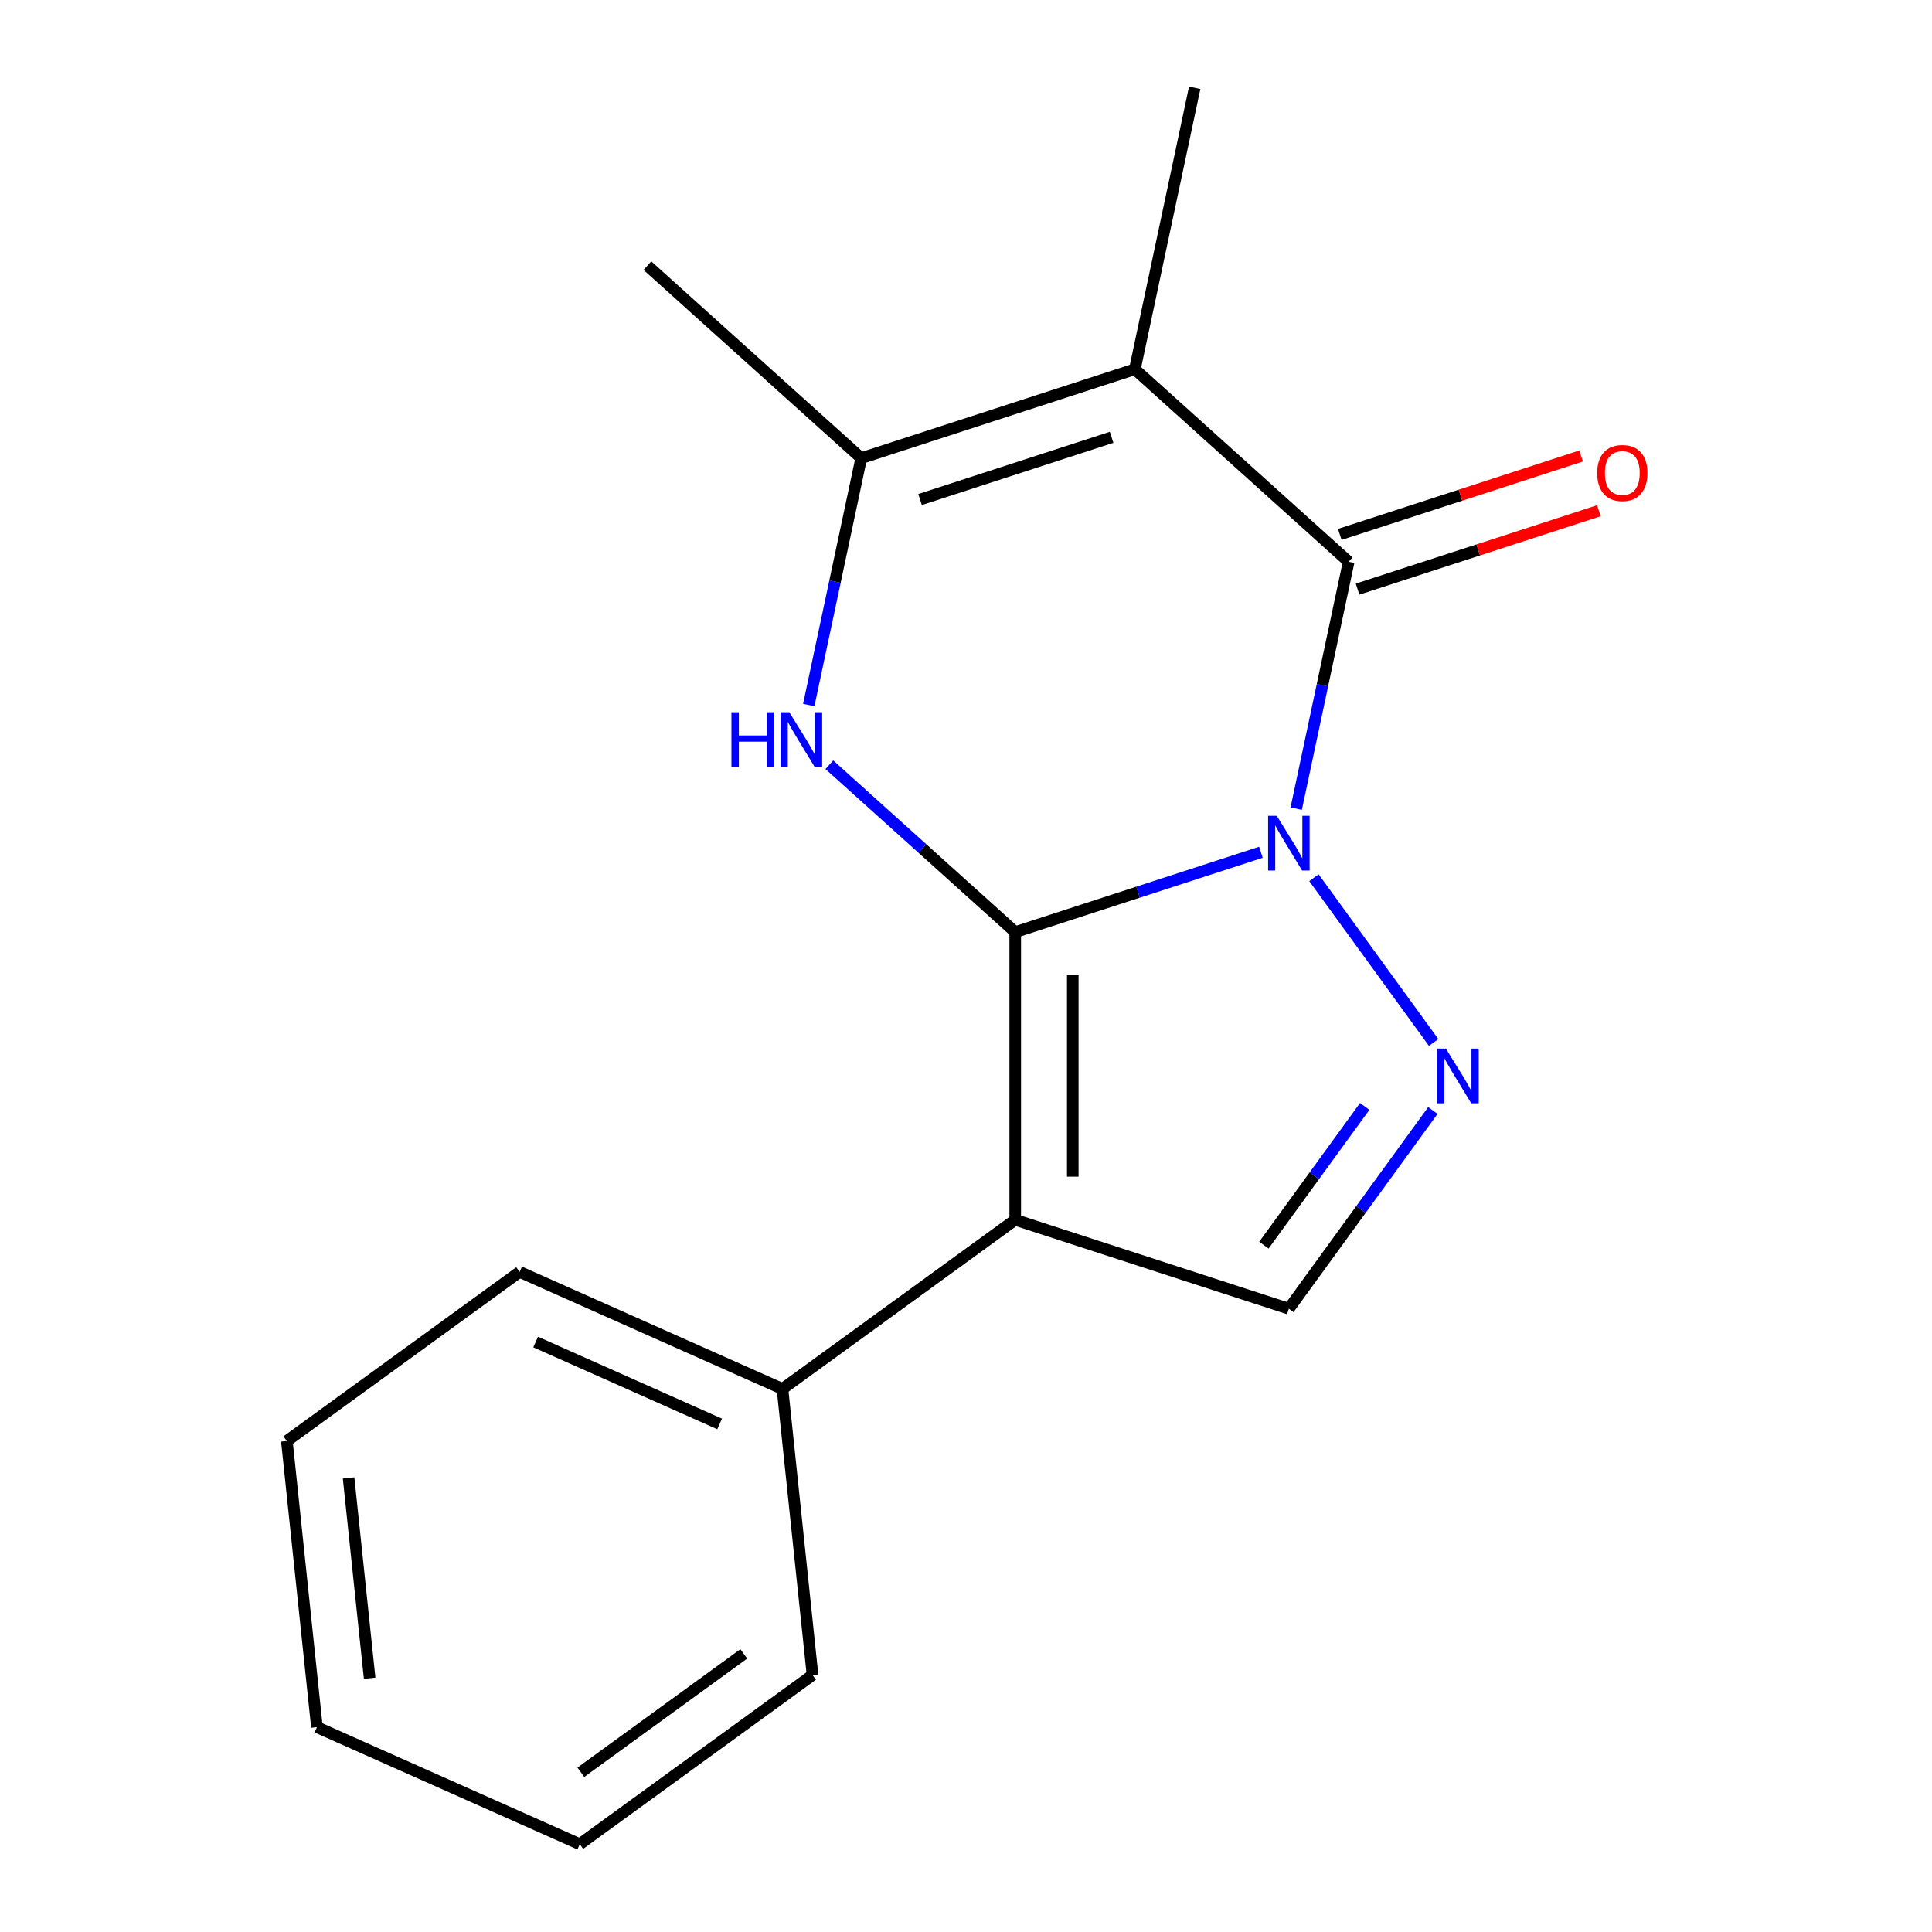 <?xml version='1.0' encoding='iso-8859-1'?>
<svg version='1.1' baseProfile='full'
              xmlns='http://www.w3.org/2000/svg'
                      xmlns:rdkit='http://www.rdkit.org/xml'
                      xmlns:xlink='http://www.w3.org/1999/xlink'
                  xml:space='preserve'
width='1000px' height='1000px' viewBox='0 0 1000 1000'>
<!-- END OF HEADER -->
<rect style='opacity:1.0;fill:#FFFFFF;stroke:none' width='1000' height='1000' x='0' y='0'> </rect>
<path class='bond-0' d='M 525.48,482.453 L 589.064,461.794' style='fill:none;fill-rule:evenodd;stroke:#000000;stroke-width:6px;stroke-linecap:butt;stroke-linejoin:miter;stroke-opacity:1' />
<path class='bond-0' d='M 589.064,461.794 L 652.649,441.134' style='fill:none;fill-rule:evenodd;stroke:#0000FF;stroke-width:6px;stroke-linecap:butt;stroke-linejoin:miter;stroke-opacity:1' />
<path class='bond-2' d='M 525.48,482.453 L 525.48,631.374' style='fill:none;fill-rule:evenodd;stroke:#000000;stroke-width:6px;stroke-linecap:butt;stroke-linejoin:miter;stroke-opacity:1' />
<path class='bond-2' d='M 555.264,504.792 L 555.264,609.036' style='fill:none;fill-rule:evenodd;stroke:#000000;stroke-width:6px;stroke-linecap:butt;stroke-linejoin:miter;stroke-opacity:1' />
<path class='bond-3' d='M 525.48,482.453 L 477.377,439.141' style='fill:none;fill-rule:evenodd;stroke:#000000;stroke-width:6px;stroke-linecap:butt;stroke-linejoin:miter;stroke-opacity:1' />
<path class='bond-3' d='M 477.377,439.141 L 429.273,395.829' style='fill:none;fill-rule:evenodd;stroke:#0000FF;stroke-width:6px;stroke-linecap:butt;stroke-linejoin:miter;stroke-opacity:1' />
<path class='bond-1' d='M 670.913,418.551 L 684.494,354.66' style='fill:none;fill-rule:evenodd;stroke:#0000FF;stroke-width:6px;stroke-linecap:butt;stroke-linejoin:miter;stroke-opacity:1' />
<path class='bond-1' d='M 684.494,354.66 L 698.074,290.768' style='fill:none;fill-rule:evenodd;stroke:#000000;stroke-width:6px;stroke-linecap:butt;stroke-linejoin:miter;stroke-opacity:1' />
<path class='bond-5' d='M 680.105,454.317 L 742.054,539.583' style='fill:none;fill-rule:evenodd;stroke:#0000FF;stroke-width:6px;stroke-linecap:butt;stroke-linejoin:miter;stroke-opacity:1' />
<path class='bond-8' d='M 702.676,304.931 L 765.131,284.639' style='fill:none;fill-rule:evenodd;stroke:#000000;stroke-width:6px;stroke-linecap:butt;stroke-linejoin:miter;stroke-opacity:1' />
<path class='bond-8' d='M 765.131,284.639 L 827.585,264.346' style='fill:none;fill-rule:evenodd;stroke:#FF0000;stroke-width:6px;stroke-linecap:butt;stroke-linejoin:miter;stroke-opacity:1' />
<path class='bond-8' d='M 693.472,276.605 L 755.927,256.312' style='fill:none;fill-rule:evenodd;stroke:#000000;stroke-width:6px;stroke-linecap:butt;stroke-linejoin:miter;stroke-opacity:1' />
<path class='bond-8' d='M 755.927,256.312 L 818.381,236.02' style='fill:none;fill-rule:evenodd;stroke:#FF0000;stroke-width:6px;stroke-linecap:butt;stroke-linejoin:miter;stroke-opacity:1' />
<path class='bond-18' d='M 698.074,290.768 L 587.405,191.121' style='fill:none;fill-rule:evenodd;stroke:#000000;stroke-width:6px;stroke-linecap:butt;stroke-linejoin:miter;stroke-opacity:1' />
<path class='bond-7' d='M 525.48,631.374 L 667.112,677.393' style='fill:none;fill-rule:evenodd;stroke:#000000;stroke-width:6px;stroke-linecap:butt;stroke-linejoin:miter;stroke-opacity:1' />
<path class='bond-9' d='M 525.48,631.374 L 405.001,718.907' style='fill:none;fill-rule:evenodd;stroke:#000000;stroke-width:6px;stroke-linecap:butt;stroke-linejoin:miter;stroke-opacity:1' />
<path class='bond-6' d='M 418.612,364.923 L 432.192,301.031' style='fill:none;fill-rule:evenodd;stroke:#0000FF;stroke-width:6px;stroke-linecap:butt;stroke-linejoin:miter;stroke-opacity:1' />
<path class='bond-6' d='M 432.192,301.031 L 445.773,237.14' style='fill:none;fill-rule:evenodd;stroke:#000000;stroke-width:6px;stroke-linecap:butt;stroke-linejoin:miter;stroke-opacity:1' />
<path class='bond-4' d='M 587.405,191.121 L 445.773,237.14' style='fill:none;fill-rule:evenodd;stroke:#000000;stroke-width:6px;stroke-linecap:butt;stroke-linejoin:miter;stroke-opacity:1' />
<path class='bond-4' d='M 575.364,226.35 L 476.221,258.563' style='fill:none;fill-rule:evenodd;stroke:#000000;stroke-width:6px;stroke-linecap:butt;stroke-linejoin:miter;stroke-opacity:1' />
<path class='bond-10' d='M 587.405,191.121 L 618.367,45.455' style='fill:none;fill-rule:evenodd;stroke:#000000;stroke-width:6px;stroke-linecap:butt;stroke-linejoin:miter;stroke-opacity:1' />
<path class='bond-17' d='M 741.652,574.797 L 704.382,626.095' style='fill:none;fill-rule:evenodd;stroke:#0000FF;stroke-width:6px;stroke-linecap:butt;stroke-linejoin:miter;stroke-opacity:1' />
<path class='bond-17' d='M 704.382,626.095 L 667.112,677.393' style='fill:none;fill-rule:evenodd;stroke:#000000;stroke-width:6px;stroke-linecap:butt;stroke-linejoin:miter;stroke-opacity:1' />
<path class='bond-17' d='M 706.375,572.68 L 680.286,608.588' style='fill:none;fill-rule:evenodd;stroke:#0000FF;stroke-width:6px;stroke-linecap:butt;stroke-linejoin:miter;stroke-opacity:1' />
<path class='bond-17' d='M 680.286,608.588 L 654.197,644.497' style='fill:none;fill-rule:evenodd;stroke:#000000;stroke-width:6px;stroke-linecap:butt;stroke-linejoin:miter;stroke-opacity:1' />
<path class='bond-11' d='M 445.773,237.14 L 335.103,137.493' style='fill:none;fill-rule:evenodd;stroke:#000000;stroke-width:6px;stroke-linecap:butt;stroke-linejoin:miter;stroke-opacity:1' />
<path class='bond-12' d='M 405.001,718.907 L 268.955,658.336' style='fill:none;fill-rule:evenodd;stroke:#000000;stroke-width:6px;stroke-linecap:butt;stroke-linejoin:miter;stroke-opacity:1' />
<path class='bond-12' d='M 372.48,737.031 L 277.248,694.631' style='fill:none;fill-rule:evenodd;stroke:#000000;stroke-width:6px;stroke-linecap:butt;stroke-linejoin:miter;stroke-opacity:1' />
<path class='bond-13' d='M 405.001,718.907 L 420.567,867.012' style='fill:none;fill-rule:evenodd;stroke:#000000;stroke-width:6px;stroke-linecap:butt;stroke-linejoin:miter;stroke-opacity:1' />
<path class='bond-15' d='M 268.955,658.336 L 148.476,745.869' style='fill:none;fill-rule:evenodd;stroke:#000000;stroke-width:6px;stroke-linecap:butt;stroke-linejoin:miter;stroke-opacity:1' />
<path class='bond-14' d='M 420.567,867.012 L 300.088,954.545' style='fill:none;fill-rule:evenodd;stroke:#000000;stroke-width:6px;stroke-linecap:butt;stroke-linejoin:miter;stroke-opacity:1' />
<path class='bond-14' d='M 384.989,856.046 L 300.653,917.32' style='fill:none;fill-rule:evenodd;stroke:#000000;stroke-width:6px;stroke-linecap:butt;stroke-linejoin:miter;stroke-opacity:1' />
<path class='bond-16' d='M 300.088,954.545 L 164.042,893.974' style='fill:none;fill-rule:evenodd;stroke:#000000;stroke-width:6px;stroke-linecap:butt;stroke-linejoin:miter;stroke-opacity:1' />
<path class='bond-19' d='M 148.476,745.869 L 164.042,893.974' style='fill:none;fill-rule:evenodd;stroke:#000000;stroke-width:6px;stroke-linecap:butt;stroke-linejoin:miter;stroke-opacity:1' />
<path class='bond-19' d='M 180.432,764.972 L 191.328,868.645' style='fill:none;fill-rule:evenodd;stroke:#000000;stroke-width:6px;stroke-linecap:butt;stroke-linejoin:miter;stroke-opacity:1' />
<path  class='atom-1' d='M 660.852 422.274
L 670.132 437.274
Q 671.052 438.754, 672.532 441.434
Q 674.012 444.114, 674.092 444.274
L 674.092 422.274
L 677.852 422.274
L 677.852 450.594
L 673.972 450.594
L 664.012 434.194
Q 662.852 432.274, 661.612 430.074
Q 660.412 427.874, 660.052 427.194
L 660.052 450.594
L 656.372 450.594
L 656.372 422.274
L 660.852 422.274
' fill='#0000FF'/>
<path  class='atom-4' d='M 378.59 368.646
L 382.43 368.646
L 382.43 380.686
L 396.91 380.686
L 396.91 368.646
L 400.75 368.646
L 400.75 396.966
L 396.91 396.966
L 396.91 383.886
L 382.43 383.886
L 382.43 396.966
L 378.59 396.966
L 378.59 368.646
' fill='#0000FF'/>
<path  class='atom-4' d='M 408.55 368.646
L 417.83 383.646
Q 418.75 385.126, 420.23 387.806
Q 421.71 390.486, 421.79 390.646
L 421.79 368.646
L 425.55 368.646
L 425.55 396.966
L 421.67 396.966
L 411.71 380.566
Q 410.55 378.646, 409.31 376.446
Q 408.11 374.246, 407.75 373.566
L 407.75 396.966
L 404.07 396.966
L 404.07 368.646
L 408.55 368.646
' fill='#0000FF'/>
<path  class='atom-6' d='M 748.385 542.754
L 757.665 557.754
Q 758.585 559.234, 760.065 561.914
Q 761.545 564.594, 761.625 564.754
L 761.625 542.754
L 765.385 542.754
L 765.385 571.074
L 761.505 571.074
L 751.545 554.674
Q 750.385 552.754, 749.145 550.554
Q 747.945 548.354, 747.585 547.674
L 747.585 571.074
L 743.905 571.074
L 743.905 542.754
L 748.385 542.754
' fill='#0000FF'/>
<path  class='atom-9' d='M 826.706 244.829
Q 826.706 238.029, 830.066 234.229
Q 833.426 230.429, 839.706 230.429
Q 845.986 230.429, 849.346 234.229
Q 852.706 238.029, 852.706 244.829
Q 852.706 251.709, 849.306 255.629
Q 845.906 259.509, 839.706 259.509
Q 833.466 259.509, 830.066 255.629
Q 826.706 251.749, 826.706 244.829
M 839.706 256.309
Q 844.026 256.309, 846.346 253.429
Q 848.706 250.509, 848.706 244.829
Q 848.706 239.269, 846.346 236.469
Q 844.026 233.629, 839.706 233.629
Q 835.386 233.629, 833.026 236.429
Q 830.706 239.229, 830.706 244.829
Q 830.706 250.549, 833.026 253.429
Q 835.386 256.309, 839.706 256.309
' fill='#FF0000'/>
</svg>
